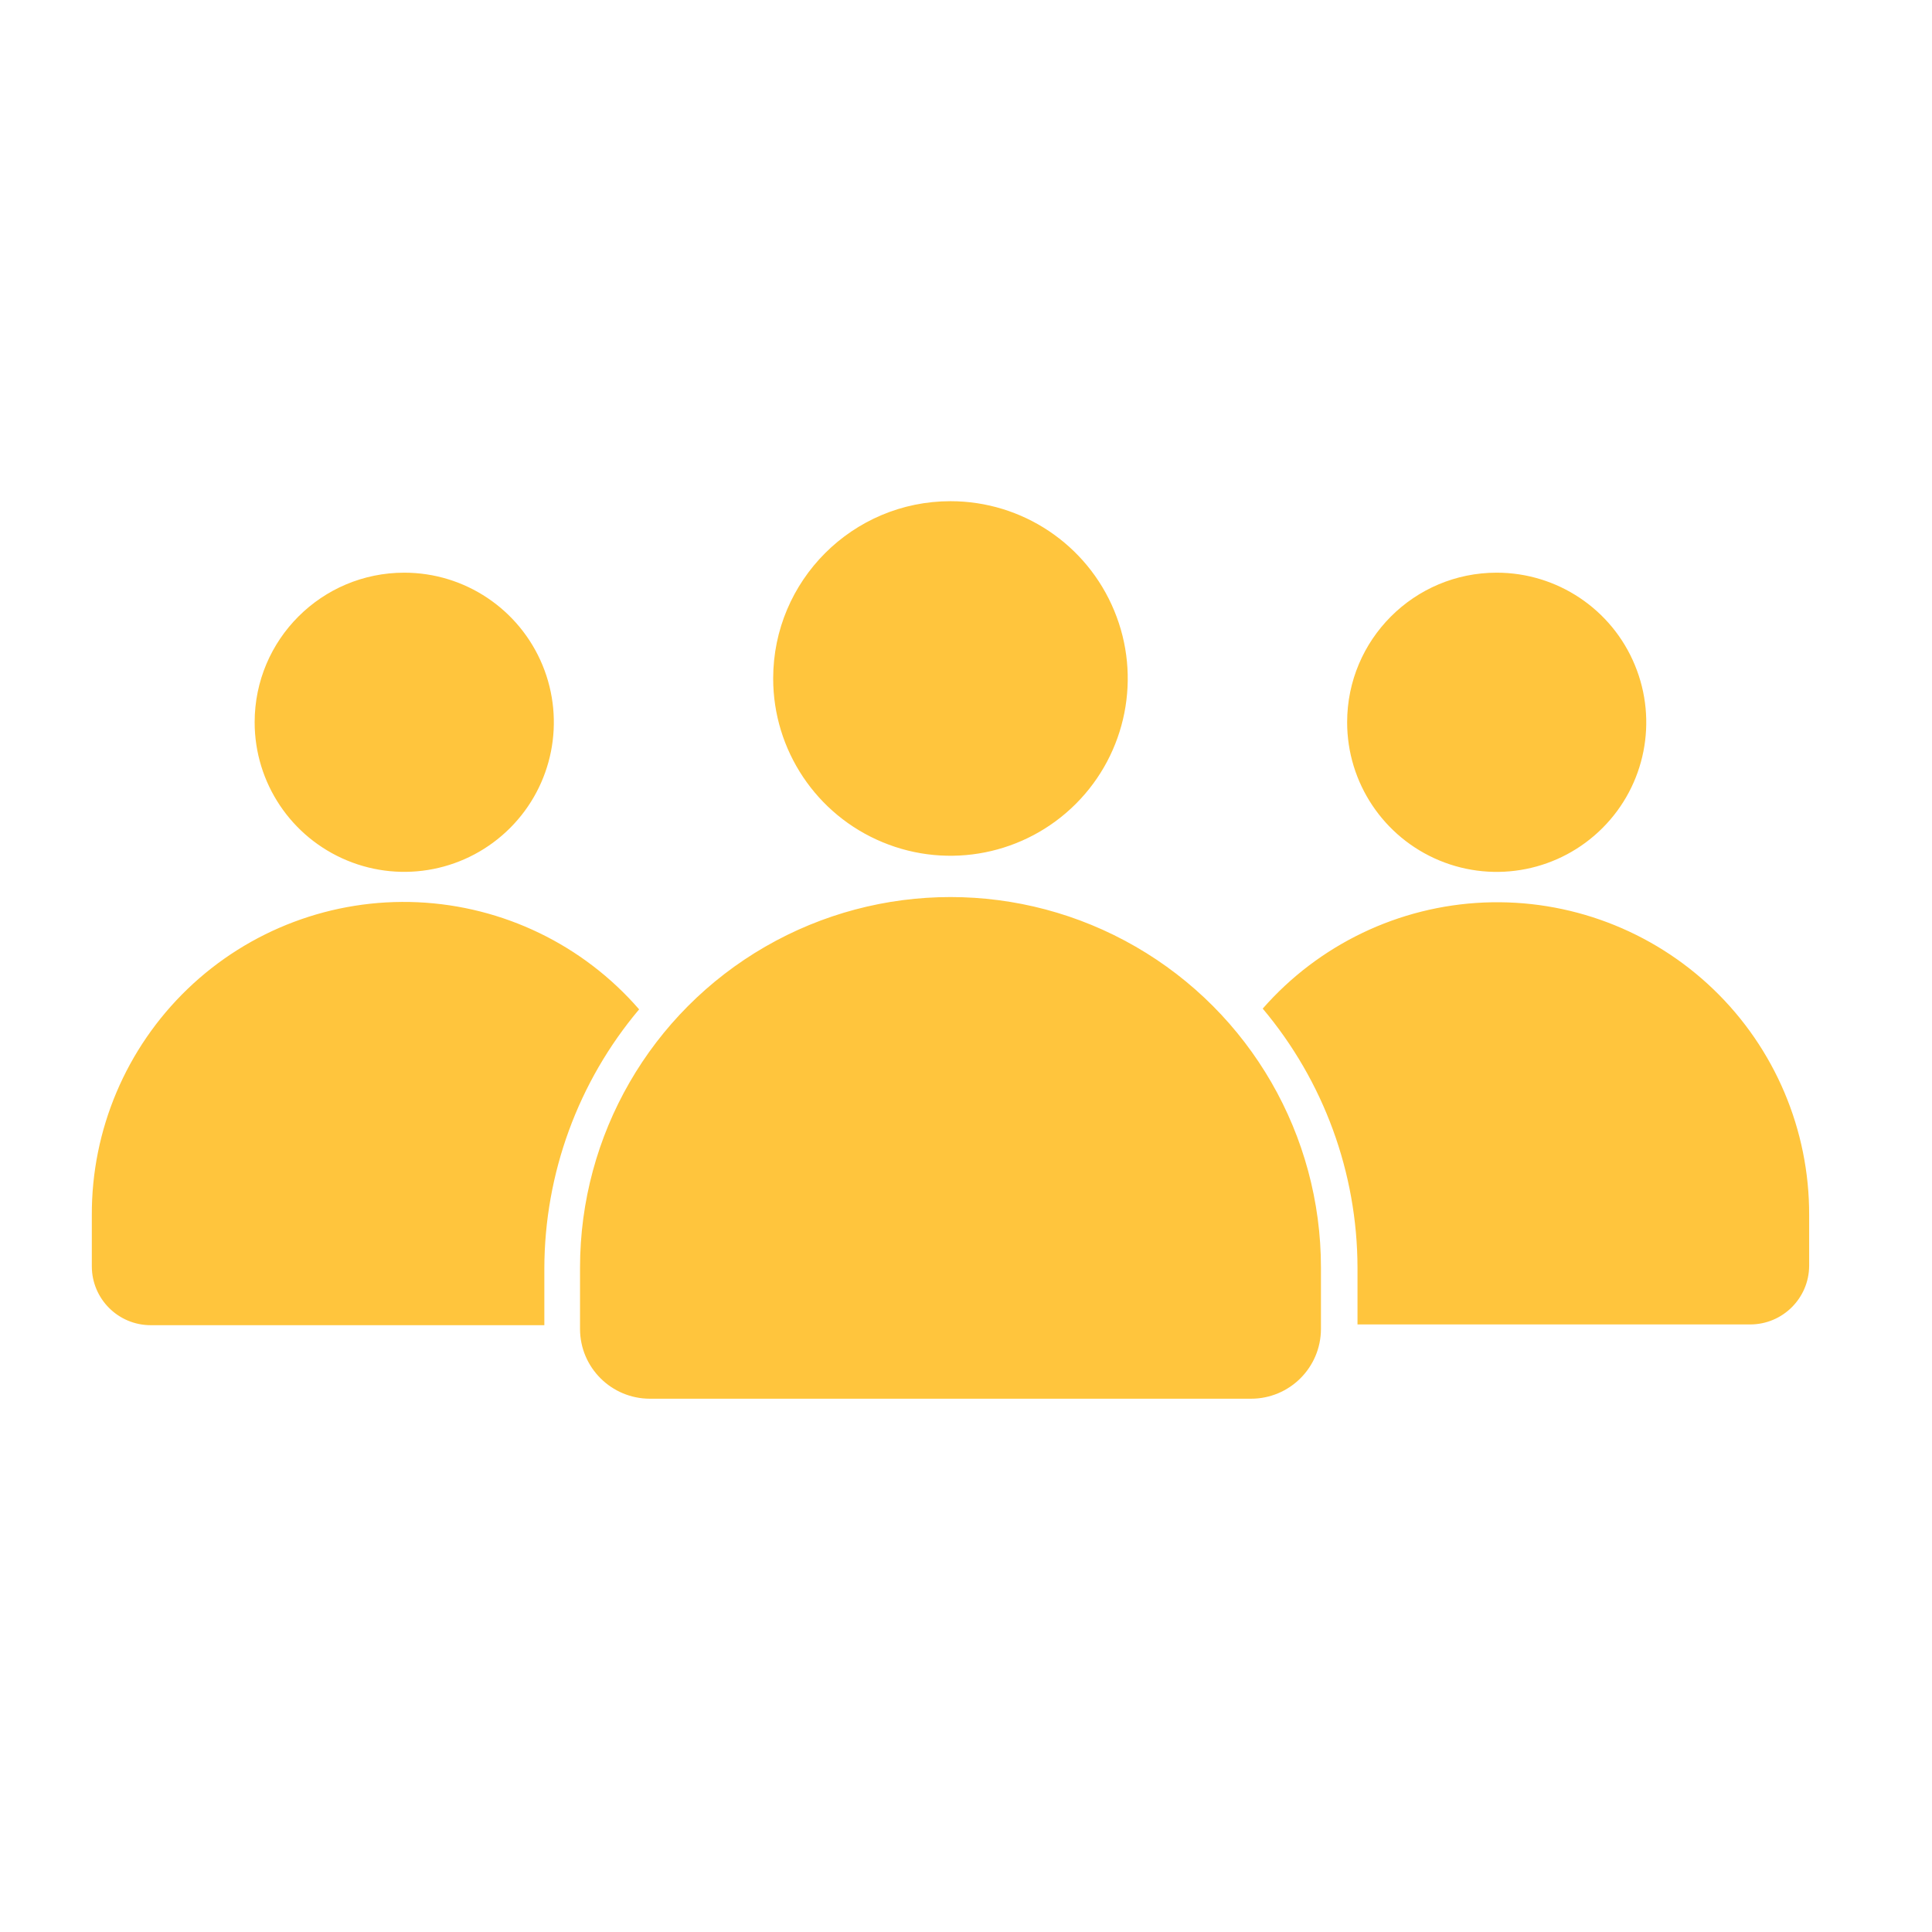 <svg width="36" height="36" viewBox="0 0 36 36" fill="none" xmlns="http://www.w3.org/2000/svg">
<path fill-rule="evenodd" clip-rule="evenodd" d="M27.888 10.671C29.016 10.671 30.033 11.35 30.463 12.392C30.895 13.434 30.657 14.633 29.86 15.429C29.063 16.227 27.864 16.466 26.822 16.034C25.781 15.602 25.102 14.586 25.102 13.459C25.102 11.918 26.35 10.671 27.888 10.671ZM24.614 23.619V24.764C24.612 25.483 24.029 26.063 23.311 26.063H12.111C11.393 26.063 10.809 25.483 10.808 24.764V23.619C10.808 21.152 12.123 18.873 14.259 17.64C16.396 16.407 19.026 16.407 21.162 17.64C23.299 18.873 24.614 21.152 24.614 23.619ZM17.711 9.339C19.047 9.339 20.251 10.143 20.762 11.379C21.274 12.612 20.991 14.034 20.047 14.978C19.102 15.923 17.68 16.206 16.447 15.694C15.213 15.184 14.407 13.979 14.407 12.643C14.407 10.819 15.886 9.339 17.711 9.339ZM7.533 10.671C8.661 10.671 9.676 11.35 10.108 12.392C10.539 13.434 10.301 14.633 9.504 15.429C8.706 16.227 7.507 16.465 6.466 16.033C5.424 15.601 4.745 14.586 4.745 13.458C4.745 11.918 5.993 10.671 7.533 10.671ZM33.711 22.644C33.716 21.055 33.072 19.535 31.928 18.435C30.784 17.335 29.238 16.75 27.652 16.817C26.065 16.885 24.576 17.599 23.529 18.794C24.666 20.145 25.291 21.853 25.295 23.619V24.679H32.612C33.218 24.679 33.709 24.189 33.711 23.584L33.711 22.644ZM10.143 24.693V23.633C10.147 21.867 10.772 20.158 11.909 18.808C10.866 17.605 9.375 16.885 7.786 16.812C6.196 16.74 4.646 17.323 3.498 18.425C2.35 19.528 1.704 21.053 1.711 22.644V23.597C1.712 24.203 2.203 24.693 2.809 24.693L10.143 24.693Z" fill="#FFC53D"/>
</svg>
